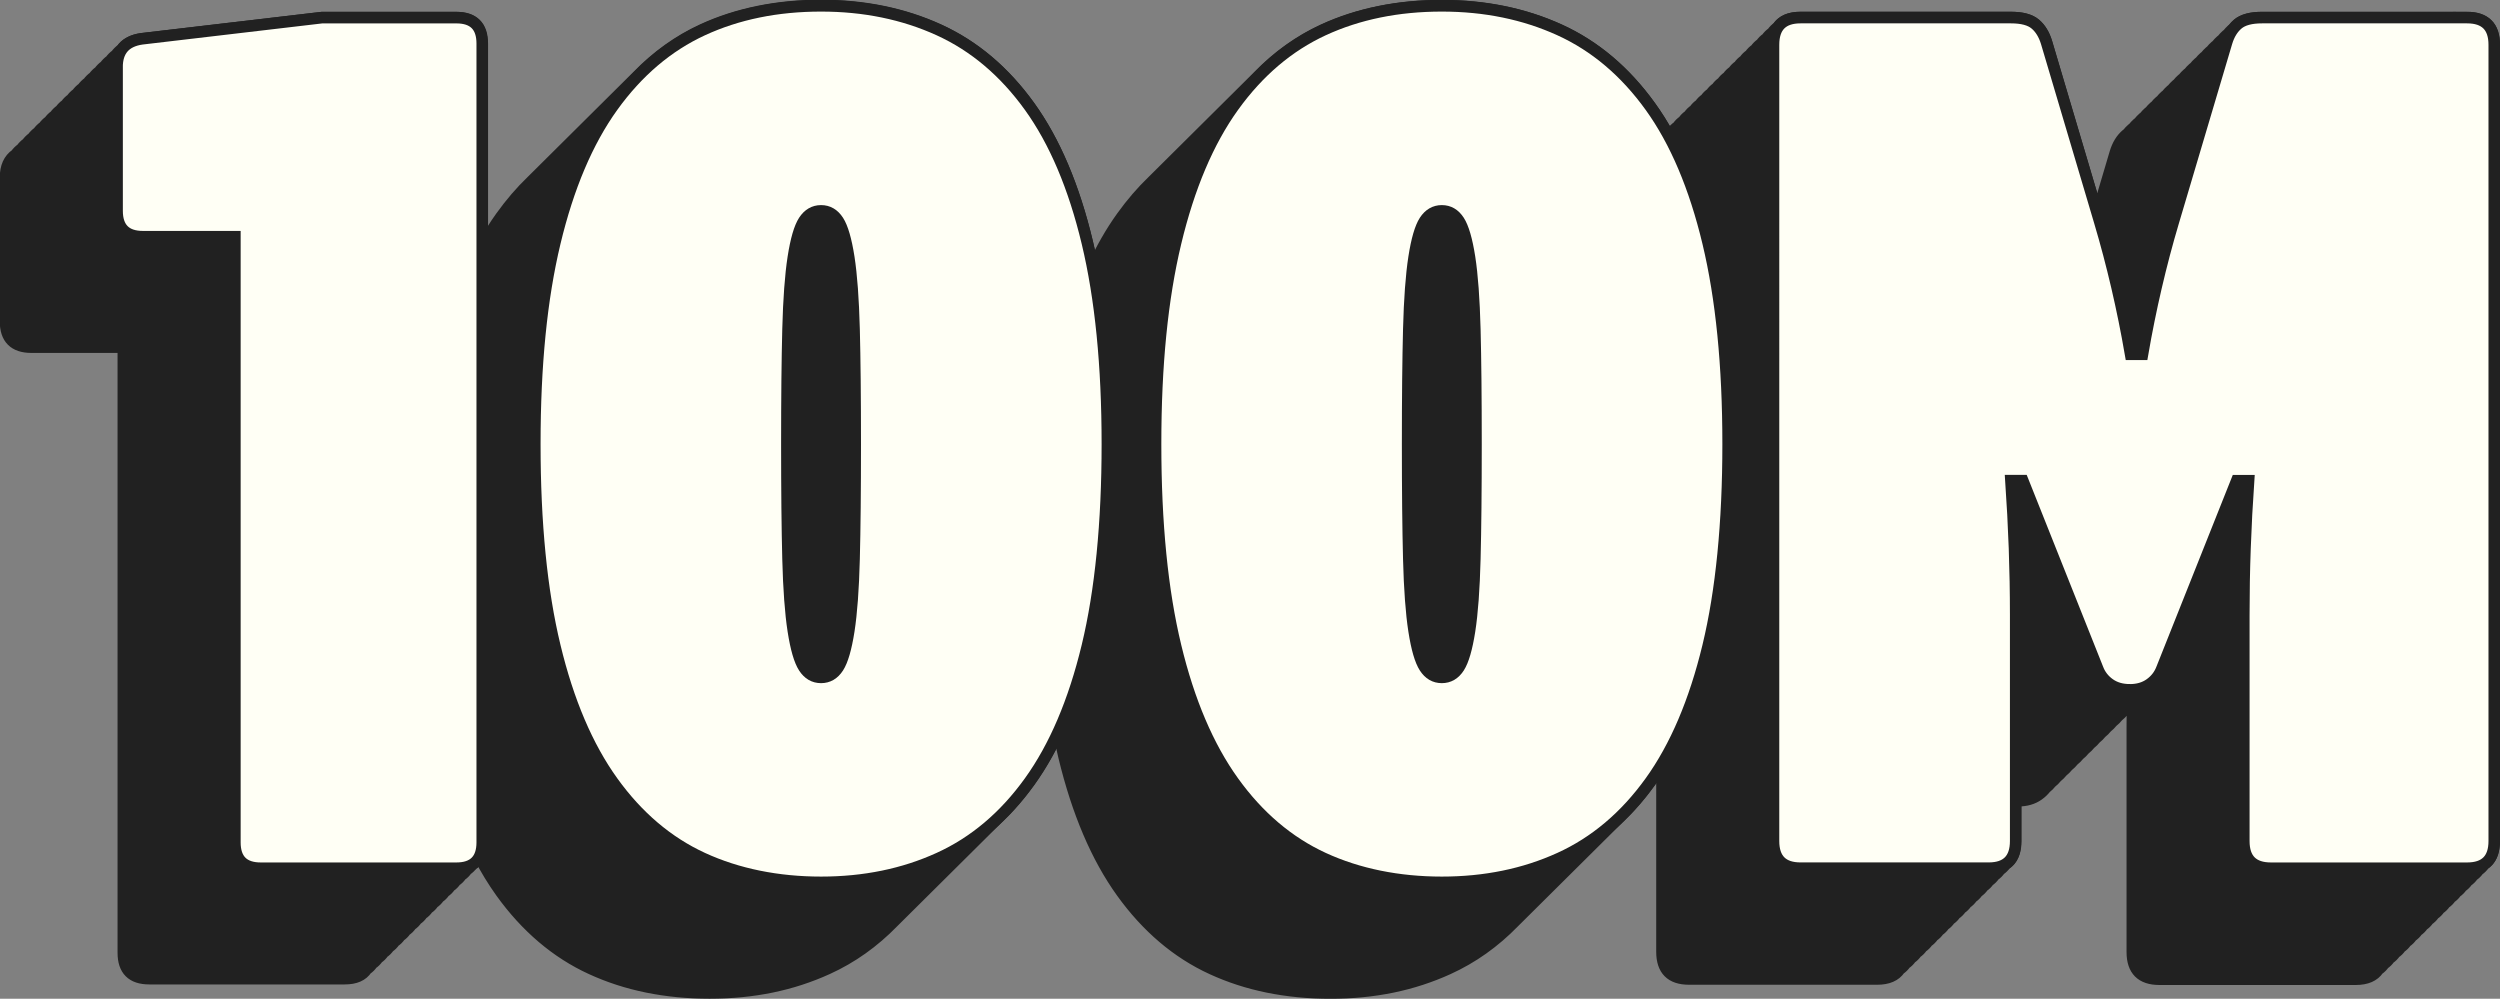 <?xml version="1.0" encoding="UTF-8"?>
<svg id="Layer_2" data-name="Layer 2" xmlns="http://www.w3.org/2000/svg" viewBox="0 0 647.51 258.68">
  <rect x="0" y="0" width="647.51" height="258.68" fill="#808080" stroke="none"/>
  <defs>
    <style>
      .cls-1 {
        fill: #fffff5;
      }

      .cls-1, .cls-2 {
        stroke: #212121;
        stroke-miterlimit: 10;
        stroke-width: 3px;
      }

      .cls-2 {
        fill: #212121;
      }
    </style>
  </defs>
  <g id="Layer_1-2" data-name="Layer 1">
    <path class="cls-2" d="M638.93,4.57h-53.07c-2.86,0-4.96.56-6.29,1.68-.41.35-.78.76-1.13,1.2-.11.08-.22.15-.31.23-.41.35-.78.76-1.13,1.2-.11.08-.22.15-.31.23-.41.35-.78.76-1.13,1.2-.11.08-.22.15-.31.23-.41.35-.78.76-1.13,1.2-.11.08-.22.15-.31.23-.42.35-.78.76-1.13,1.2-.11.08-.22.15-.31.23-.41.35-.78.76-1.13,1.2-.1.08-.22.15-.31.23-.41.35-.78.76-1.13,1.2-.11.08-.22.15-.31.23-.41.35-.78.76-1.13,1.2-.11.08-.22.15-.31.23-.41.35-.78.76-1.13,1.2-.11.08-.22.15-.31.23-.42.35-.78.76-1.13,1.2-.11.08-.22.15-.31.23-.41.35-.78.76-1.13,1.2-.1.08-.22.15-.31.23-.41.35-.78.76-1.13,1.2-.11.08-.22.15-.31.23-.41.35-.78.76-1.13,1.2-.1.08-.22.15-.31.23-.41.35-.78.76-1.13,1.2-.11.08-.22.15-.31.23-.42.35-.78.76-1.13,1.2-.11.08-.22.15-.31.23-.41.35-.78.76-1.13,1.2-.11.08-.22.15-.31.23-.41.35-.78.76-1.13,1.2-.1.08-.21.15-.31.23-.41.35-.78.76-1.13,1.2-.1.08-.22.15-.31.23-.41.35-.78.76-1.13,1.2-.11.08-.22.15-.31.23-.42.35-.78.76-1.13,1.2-.11.08-.22.15-.31.23-1.33,1.12-2.3,2.71-2.91,4.74l-4.67,15.75-13.17-44.37c-.62-2.04-1.59-3.62-2.92-4.74-1.33-1.12-3.43-1.68-6.29-1.68h-54.5c-2.79,0-4.73.86-5.85,2.54-.58.38-1.06.86-1.44,1.43-.58.38-1.06.86-1.44,1.43-.58.38-1.06.86-1.44,1.43-.58.38-1.06.86-1.44,1.43-.58.38-1.06.86-1.44,1.43-.58.38-1.06.86-1.44,1.43-.58.38-1.06.86-1.44,1.43-.58.38-1.06.86-1.44,1.43-.58.38-1.06.86-1.44,1.43-.58.38-1.06.86-1.44,1.43-.58.38-1.06.86-1.44,1.43-.58.38-1.06.86-1.44,1.43-.58.38-1.06.86-1.44,1.43-.58.38-1.06.86-1.44,1.43-.58.38-1.06.86-1.44,1.43-.58.38-1.06.86-1.44,1.43-.58.38-1.06.86-1.44,1.43-.58.38-1.06.86-1.44,1.43-.58.38-1.06.86-1.44,1.43-.37.24-.69.52-.98.83-1.47-2.69-3.04-5.2-4.72-7.52-6.51-9.05-14.34-15.66-23.5-19.84-9.15-4.17-19.33-6.26-30.52-6.26s-21.62,2.09-30.67,6.26c-6.21,2.86-11.81,6.87-16.82,12.02-.49.47-.97.94-1.44,1.43-.49.47-.97.94-1.44,1.43-.48.47-.96.94-1.44,1.43-.49.47-.97.94-1.44,1.43-.48.47-.96.94-1.44,1.43-.48.47-.96.94-1.44,1.43-.49.47-.97.94-1.44,1.43-.48.47-.96.94-1.44,1.43-.49.47-.97.94-1.44,1.43-.48.47-.96.94-1.44,1.43-.48.47-.96.94-1.44,1.43-.48.47-.97.94-1.44,1.43-.48.47-.96.94-1.44,1.43-.48.47-.96.94-1.44,1.43-.49.47-.97.94-1.44,1.43-.48.47-.96.94-1.44,1.43-.48.47-.97.94-1.44,1.43-.48.47-.96.94-1.44,1.43-.48.47-.96.94-1.44,1.43-2.84,2.73-5.49,5.81-7.96,9.25-2.82,3.92-5.35,8.34-7.59,13.26-.44-2.28-.91-4.49-1.42-6.64-3.46-14.44-8.44-26.19-14.95-35.25-6.51-9.05-14.34-15.66-23.5-19.84-9.15-4.17-19.33-6.26-30.52-6.26s-21.62,2.09-30.67,6.26c-6.21,2.86-11.81,6.87-16.82,12.02-.49.47-.97.94-1.44,1.43-.48.47-.96.94-1.44,1.43-.48.47-.97.94-1.44,1.43-.48.47-.96.94-1.44,1.43-.49.47-.97.94-1.44,1.43-.48.47-.96.94-1.44,1.43-.48.47-.96.94-1.44,1.43-.48.47-.96.94-1.44,1.43-.49.47-.97.94-1.44,1.43-.49.47-.97.94-1.44,1.43-.48.47-.96.94-1.44,1.43-.49.47-.97.94-1.44,1.43-.48.47-.96.94-1.44,1.43-.48.47-.96.94-1.44,1.43-.49.47-.97.94-1.44,1.43-.48.47-.96.94-1.44,1.43-.49.47-.97.94-1.44,1.43-.49.47-.97.94-1.44,1.43-.48.47-.96.94-1.44,1.43-2.84,2.73-5.49,5.81-7.96,9.25-1.77,2.46-3.42,5.12-4.96,7.97V11.28c0-4.47-2.24-6.71-6.71-6.71h-34.79l-46.69,5.49c-2.39.34-4.09,1.28-5.14,2.77-.58.4-1.05.88-1.44,1.43-.58.4-1.05.88-1.44,1.43-.58.4-1.05.88-1.44,1.43-.58.4-1.05.88-1.44,1.43-.58.4-1.05.88-1.44,1.43-.58.4-1.05.88-1.44,1.43-.58.4-1.05.88-1.44,1.43-.58.4-1.05.88-1.44,1.43-.58.4-1.05.88-1.44,1.43-.58.4-1.05.88-1.44,1.43-.58.4-1.05.88-1.44,1.43-.58.4-1.05.88-1.44,1.43-.58.4-1.05.88-1.44,1.43-.58.4-1.05.88-1.44,1.43-.58.4-1.05.88-1.44,1.43-.58.4-1.05.88-1.44,1.43-.58.4-1.05.88-1.44,1.43-.58.4-1.05.88-1.44,1.43-.58.4-1.05.88-1.44,1.43-1.79,1.23-2.7,3.22-2.7,5.98v37.23c0,4.48,2.24,6.71,6.71,6.71h23.8v156.85c0,4.48,2.24,6.71,6.71,6.71h50.66c2.71,0,4.58-.83,5.65-2.47.58-.37,1.06-.85,1.44-1.43.58-.37,1.06-.85,1.44-1.43.58-.37,1.06-.85,1.44-1.43.58-.37,1.06-.85,1.44-1.43.58-.37,1.06-.85,1.44-1.43.58-.37,1.06-.85,1.44-1.43.58-.37,1.06-.85,1.44-1.43.58-.37,1.06-.85,1.44-1.43.58-.37,1.06-.85,1.44-1.43.58-.37,1.06-.85,1.44-1.43.58-.37,1.06-.85,1.44-1.43.58-.37,1.06-.85,1.44-1.43.58-.37,1.06-.85,1.44-1.43.58-.37,1.06-.85,1.44-1.43.58-.37,1.06-.85,1.44-1.43.58-.37,1.06-.85,1.44-1.43.58-.37,1.06-.85,1.44-1.43.58-.37,1.06-.85,1.44-1.43.58-.37,1.06-.85,1.44-1.43.78-.5,1.37-1.2,1.78-2.07,1.74,3.36,3.64,6.46,5.68,9.31,6.51,9.05,14.29,15.67,23.34,19.83,9.05,4.17,19.27,6.26,30.67,6.26s21.36-2.09,30.52-6.26c6.31-2.87,11.98-6.9,17.03-12.09.49-.47.96-.94,1.44-1.43.49-.47.97-.94,1.44-1.43.49-.47.96-.94,1.44-1.43.49-.47.96-.94,1.44-1.43.49-.47.97-.94,1.44-1.43.48-.47.96-.94,1.44-1.43.49-.47.96-.94,1.44-1.43.49-.47.97-.94,1.44-1.43.49-.47.96-.94,1.44-1.43.49-.47.97-.94,1.44-1.43.49-.47.96-.94,1.44-1.43.49-.47.97-.94,1.44-1.43.49-.47.97-.94,1.44-1.43.49-.47.96-.94,1.44-1.43.48-.47.96-.94,1.44-1.43.49-.47.97-.94,1.44-1.43.48-.47.96-.94,1.44-1.43.49-.47.97-.94,1.44-1.43.48-.47.96-.94,1.44-1.43,2.82-2.71,5.46-5.77,7.9-9.18,2.81-3.9,5.33-8.3,7.57-13.19.44,2.31.92,4.55,1.44,6.72,3.46,14.34,8.44,26.04,14.95,35.09,6.51,9.05,14.29,15.67,23.34,19.83,9.05,4.17,19.27,6.26,30.67,6.26s21.36-2.09,30.52-6.26c6.31-2.87,11.98-6.9,17.03-12.09.49-.47.96-.94,1.44-1.43.49-.47.97-.94,1.44-1.43.48-.47.96-.94,1.44-1.43.49-.47.96-.94,1.44-1.43.49-.47.97-.94,1.44-1.43.49-.47.96-.94,1.44-1.43.49-.47.96-.94,1.44-1.43.49-.47.97-.94,1.44-1.43.48-.47.96-.94,1.44-1.43.49-.47.97-.94,1.44-1.43.49-.47.96-.94,1.44-1.43.49-.47.96-.94,1.44-1.43.49-.47.97-.94,1.44-1.43.49-.47.96-.94,1.44-1.43.48-.47.96-.94,1.44-1.43.49-.47.97-.94,1.44-1.43.49-.47.96-.94,1.44-1.43.49-.47.97-.94,1.44-1.43.49-.47.96-.94,1.44-1.43,2.82-2.71,5.46-5.77,7.9-9.18,1.08-1.5,2.11-3.08,3.1-4.72v48.74c0,4.7,2.33,7.04,7.01,7.04h48.72c2.79,0,4.73-.86,5.86-2.54.58-.38,1.06-.86,1.44-1.43.58-.38,1.06-.86,1.44-1.43.58-.38,1.06-.86,1.44-1.43.58-.38,1.06-.86,1.44-1.43.58-.38,1.06-.86,1.44-1.43.58-.38,1.06-.86,1.44-1.43.58-.38,1.06-.86,1.44-1.43.58-.38,1.06-.86,1.44-1.43.58-.38,1.06-.86,1.44-1.43.58-.38,1.06-.86,1.44-1.43.58-.38,1.06-.86,1.44-1.43.58-.38,1.06-.86,1.44-1.43.58-.38,1.06-.86,1.44-1.43.58-.38,1.06-.86,1.44-1.43.58-.38,1.06-.86,1.44-1.43.58-.38,1.06-.86,1.44-1.43.58-.38,1.06-.86,1.44-1.43.58-.38,1.06-.86,1.44-1.43.58-.38,1.06-.86,1.44-1.43,1.72-1.12,2.59-3.09,2.59-5.93v-10.59c.25.02.49.05.74.05,2.05,0,3.8-.51,5.23-1.53.72-.51,1.34-1.11,1.86-1.77.54-.43,1.03-.9,1.44-1.43.54-.43,1.03-.9,1.44-1.43.54-.43,1.03-.9,1.44-1.43.54-.43,1.03-.9,1.44-1.43.54-.43,1.03-.9,1.44-1.43.54-.43,1.03-.9,1.44-1.43.54-.43,1.03-.9,1.44-1.43.54-.43,1.03-.9,1.44-1.43.54-.43,1.03-.9,1.44-1.43.54-.43,1.03-.9,1.44-1.43.54-.43,1.03-.9,1.44-1.43.54-.43,1.03-.9,1.44-1.43.54-.43,1.03-.9,1.44-1.43.54-.43,1.03-.9,1.44-1.43.54-.43,1.03-.9,1.44-1.43.33-.26.63-.54.91-.84-.03,2.1-.05,4.2-.05,6.33v58.45c0,4.7,2.34,7.04,7.04,7.04h50.8c2.81,0,4.77-.86,5.89-2.55.58-.38,1.06-.86,1.44-1.43.58-.38,1.06-.86,1.44-1.43.58-.38,1.06-.86,1.44-1.43.58-.38,1.06-.86,1.44-1.43.58-.38,1.06-.86,1.44-1.43.58-.38,1.06-.86,1.44-1.43.58-.38,1.06-.86,1.44-1.43.58-.38,1.06-.86,1.44-1.43.58-.38,1.06-.86,1.44-1.43.58-.38,1.06-.86,1.44-1.43.58-.38,1.06-.86,1.44-1.43.58-.38,1.06-.86,1.44-1.43.58-.38,1.06-.86,1.44-1.43.58-.38,1.06-.86,1.44-1.43.58-.38,1.06-.86,1.44-1.43.58-.38,1.06-.86,1.44-1.43.58-.38,1.06-.86,1.44-1.43.58-.38,1.06-.86,1.44-1.43.58-.38,1.06-.86,1.44-1.43,1.71-1.12,2.58-3.08,2.58-5.92V11.6c0-4.69-2.35-7.04-7.06-7.04Z"/>
    <g>
      <path class="cls-1" d="M212.66,1.5c11.19,0,21.36,2.09,30.52,6.26,9.16,4.17,16.98,10.79,23.5,19.84,6.51,9.05,11.49,20.8,14.95,35.25,3.46,14.45,5.19,31.84,5.19,52.18s-1.73,37.99-5.19,52.33c-3.46,14.34-8.44,26.04-14.95,35.09-6.51,9.05-14.34,15.67-23.5,19.83-9.15,4.17-19.33,6.26-30.52,6.26s-21.62-2.09-30.67-6.26c-9.05-4.17-16.84-10.78-23.34-19.83-6.51-9.05-11.5-20.75-14.95-35.09-3.46-14.34-5.19-31.78-5.19-52.33s1.73-37.74,5.19-52.18c3.46-14.44,8.44-26.19,14.95-35.25,6.51-9.05,14.29-15.66,23.34-19.84,9.05-4.17,19.27-6.26,30.67-6.26ZM212.66,175.44c1.83,0,3.3-.86,4.42-2.59,1.12-1.73,2.03-4.88,2.75-9.46.71-4.58,1.17-10.78,1.37-18.61.2-7.83.3-17.75.3-29.75s-.1-21.92-.3-29.75c-.21-7.83-.66-14.04-1.37-18.61-.72-4.58-1.63-7.73-2.75-9.46-1.12-1.73-2.59-2.59-4.42-2.59s-3.31.87-4.43,2.59c-1.12,1.73-2.04,4.88-2.75,9.46-.71,4.58-1.17,10.79-1.37,18.61-.2,7.83-.3,17.75-.3,29.75s.1,21.92.3,29.75c.2,7.83.66,14.04,1.37,18.61.71,4.58,1.63,7.73,2.75,9.46,1.12,1.73,2.59,2.59,4.43,2.59Z"/>
      <path class="cls-1" d="M373.44,1.5c11.19,0,21.36,2.09,30.52,6.26,9.16,4.17,16.98,10.79,23.5,19.84,6.51,9.05,11.49,20.8,14.95,35.25,3.46,14.45,5.19,31.84,5.19,52.18s-1.73,37.99-5.19,52.33c-3.46,14.34-8.44,26.04-14.95,35.09-6.51,9.05-14.34,15.67-23.5,19.83-9.15,4.17-19.33,6.26-30.52,6.26s-21.62-2.09-30.67-6.26c-9.05-4.17-16.84-10.78-23.34-19.83-6.51-9.05-11.5-20.75-14.95-35.09-3.46-14.34-5.19-31.78-5.19-52.33s1.73-37.74,5.19-52.18c3.46-14.44,8.44-26.19,14.95-35.25,6.51-9.05,14.29-15.66,23.34-19.84,9.05-4.17,19.27-6.26,30.67-6.26ZM373.44,175.44c1.83,0,3.3-.86,4.42-2.59,1.12-1.73,2.03-4.88,2.75-9.46.71-4.58,1.17-10.78,1.37-18.61.2-7.83.3-17.75.3-29.75s-.1-21.92-.3-29.75c-.21-7.83-.66-14.04-1.37-18.61-.72-4.58-1.63-7.73-2.75-9.46-1.12-1.73-2.59-2.59-4.42-2.59s-3.31.87-4.43,2.59c-1.12,1.73-2.04,4.88-2.75,9.46-.71,4.58-1.17,10.79-1.37,18.61-.2,7.83-.3,17.75-.3,29.75s.1,21.92.3,29.75c.2,7.83.66,14.04,1.37,18.61.71,4.58,1.63,7.73,2.75,9.46,1.12,1.73,2.59,2.59,4.43,2.59Z"/>
      <path class="cls-1" d="M30.31,17.37c0-4.27,2.14-6.71,6.41-7.32l46.69-5.49h34.79c4.47,0,6.71,2.24,6.71,6.71v206.9c0,4.48-2.24,6.71-6.71,6.71h-50.66c-4.48,0-6.71-2.24-6.71-6.71V61.31h-23.8c-4.48,0-6.71-2.24-6.71-6.71V17.37Z"/>
      <path class="cls-1" d="M551.6,178.67c-2.06,0-3.8-.51-5.24-1.53-1.43-1.02-2.46-2.34-3.07-3.98l-19.38-48.66h-3.06c.41,5.92.71,11.73.92,17.44.2,5.71.31,11.53.31,17.44v58.45c0,4.7-2.34,7.04-7.01,7.04h-48.72c-4.67,0-7.01-2.34-7.01-7.04V11.59c0-4.69,2.33-7.04,7.01-7.04h54.5c2.86,0,4.96.56,6.29,1.68,1.33,1.12,2.3,2.71,2.92,4.74l13.8,46.51c1.64,5.51,3.12,11.12,4.45,16.83,1.33,5.71,2.51,11.53,3.53,17.44h3.07c1.02-5.91,2.2-11.73,3.53-17.44,1.33-5.71,2.81-11.32,4.45-16.83l13.81-46.51c.61-2.04,1.58-3.62,2.91-4.74,1.33-1.12,3.42-1.68,6.29-1.68h53.07c4.7,0,7.06,2.35,7.06,7.04v206.25c0,4.7-2.35,7.04-7.04,7.04h-50.8c-4.7,0-7.04-2.34-7.04-7.04v-58.45c0-5.91.1-11.73.31-17.44.2-5.71.51-11.52.92-17.44h-3.06l-19.38,48.66c-.62,1.64-1.65,2.96-3.08,3.98-1.43,1.02-3.18,1.53-5.23,1.53Z"/>
    </g>
  </g>
</svg>